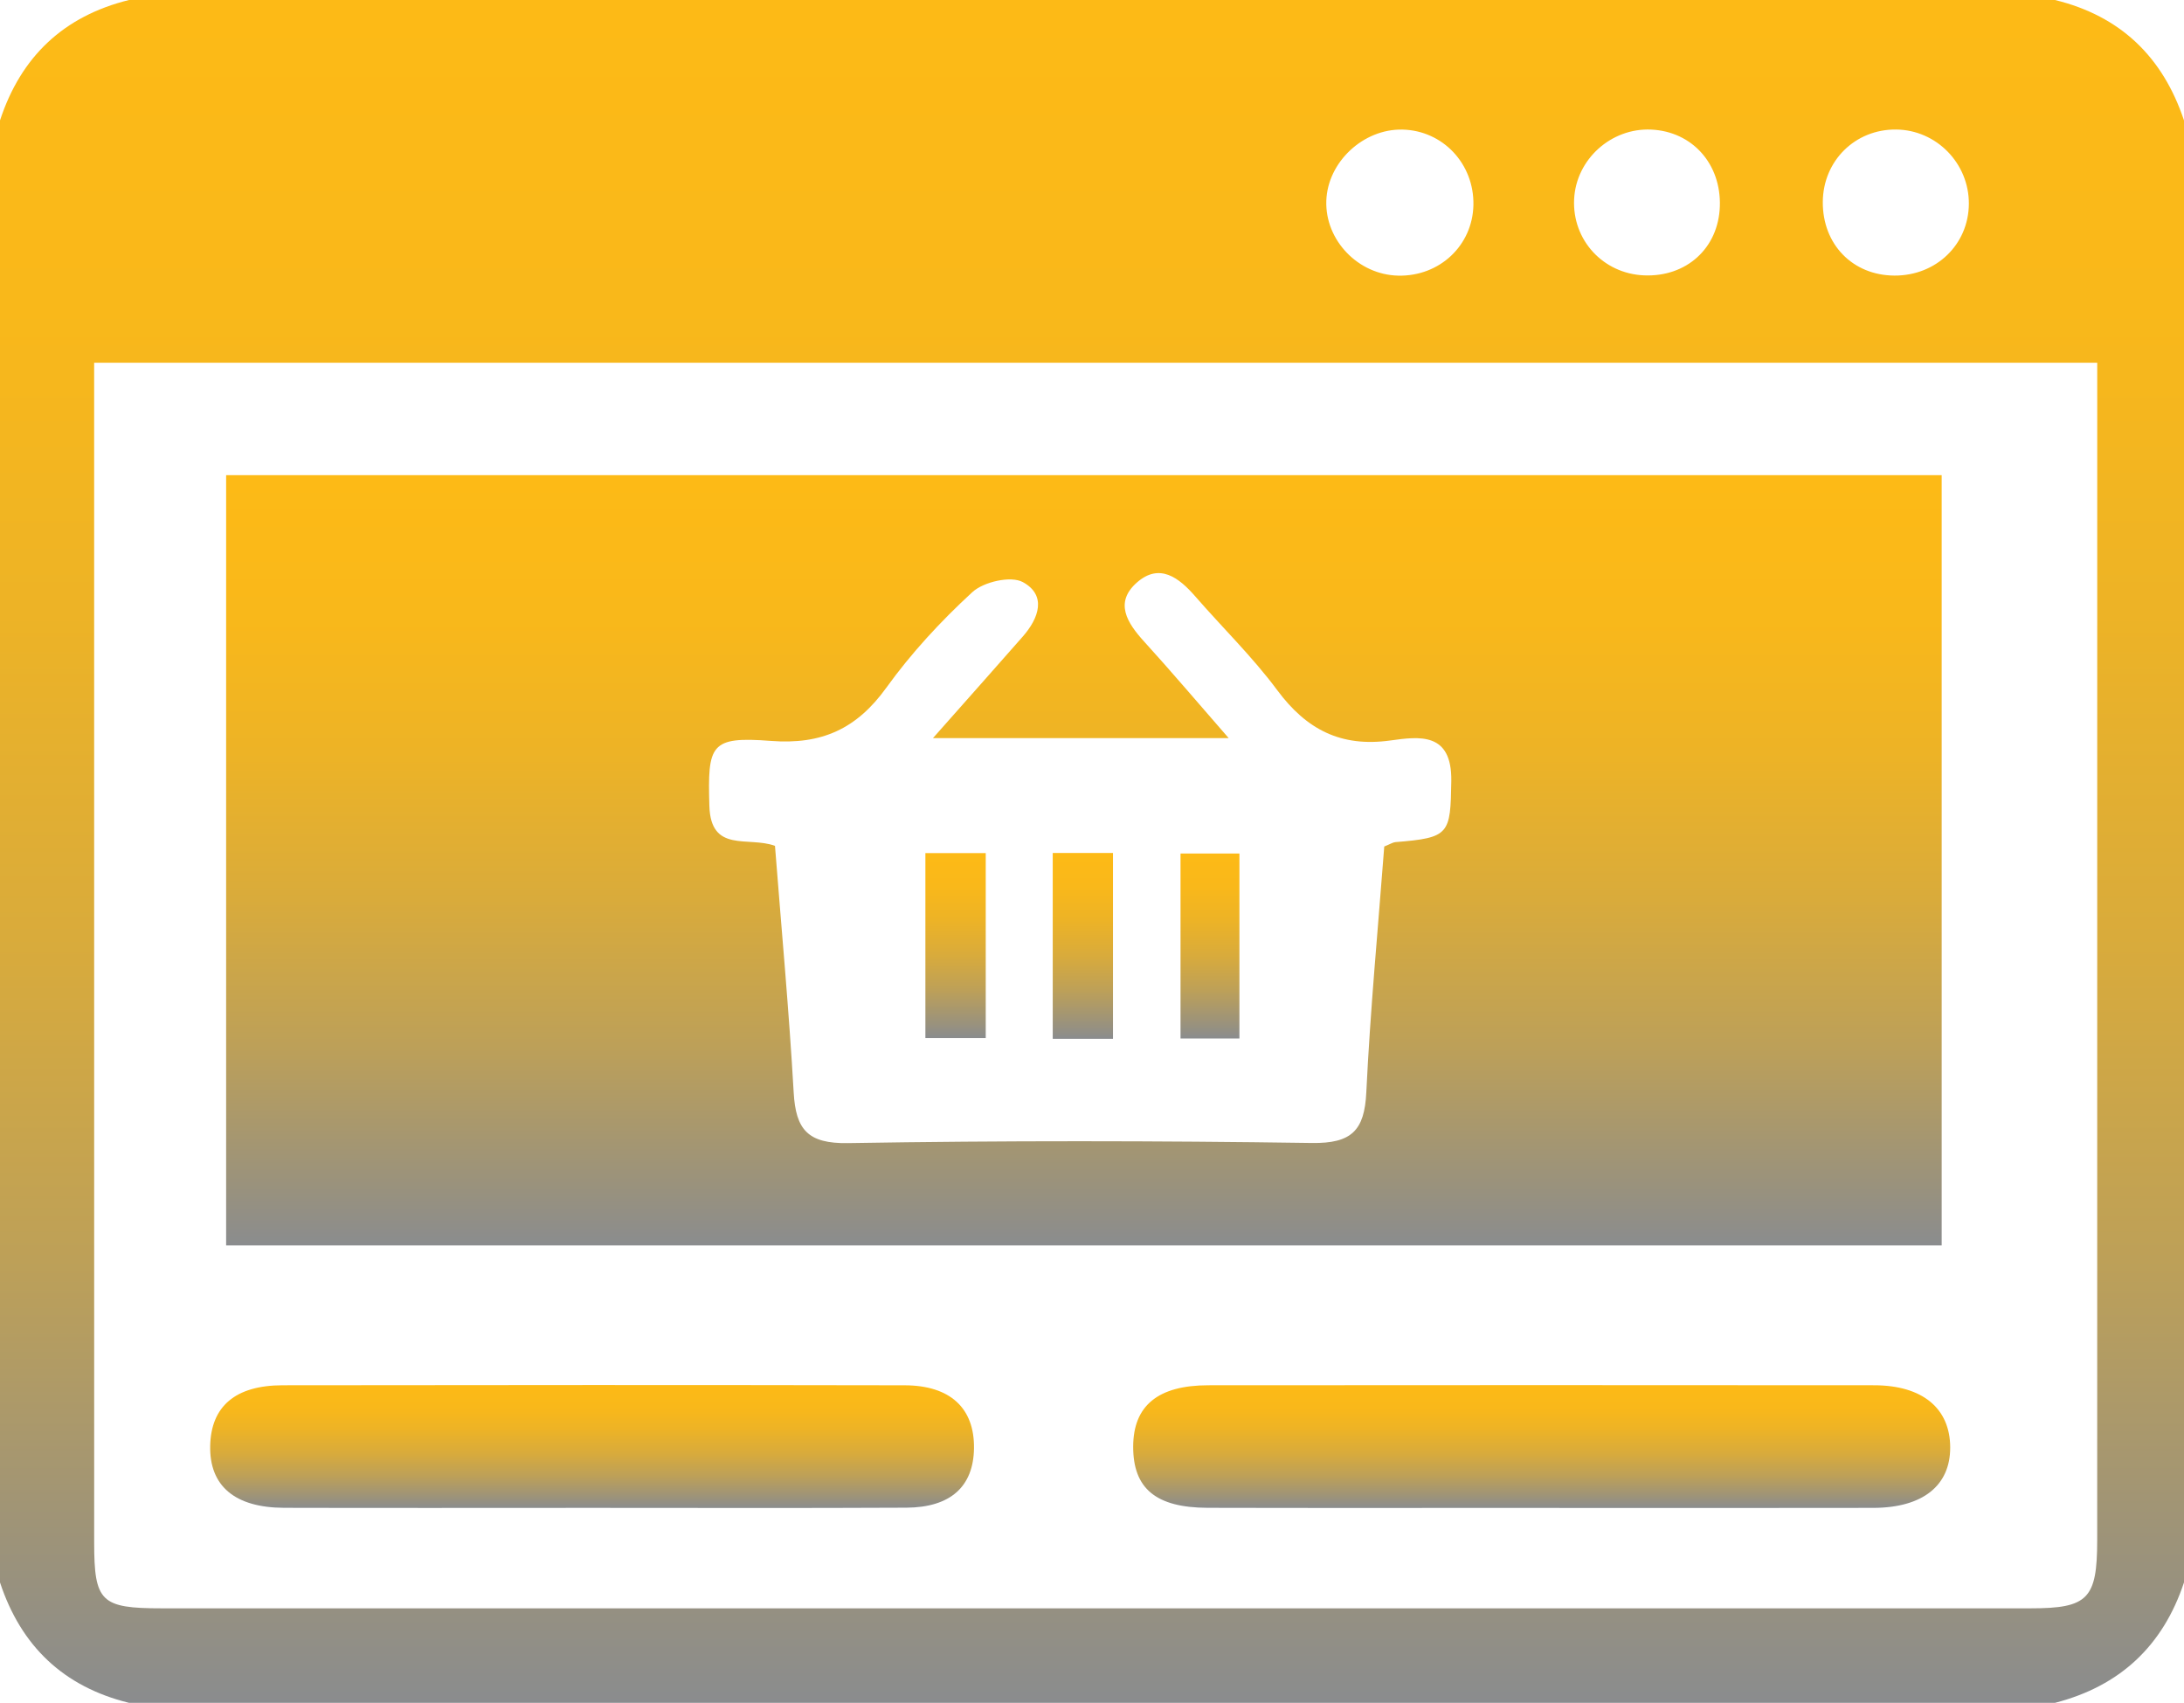 <svg xmlns="http://www.w3.org/2000/svg" xmlns:xlink="http://www.w3.org/1999/xlink" id="Layer_1" data-name="Layer 1" viewBox="0 0 692 539.43"><defs><style>      .cls-1 {        fill: url(#linear-gradient);      }      .cls-2 {        fill: url(#linear-gradient-3);      }      .cls-3 {        fill: url(#linear-gradient-4);      }      .cls-4 {        fill: url(#linear-gradient-2);      }      .cls-5 {        fill: url(#linear-gradient-6);      }      .cls-6 {        fill: url(#linear-gradient-7);      }      .cls-7 {        fill: url(#linear-gradient-5);      }    </style><linearGradient id="linear-gradient" x1="346" y1="539.43" x2="346" y2="0" gradientUnits="userSpaceOnUse"><stop offset="0" stop-color="#8a8c8e"></stop><stop offset=".08" stop-color="#9a927c"></stop><stop offset=".26" stop-color="#bda058"></stop><stop offset=".45" stop-color="#d9ab3b"></stop><stop offset=".64" stop-color="#edb326"></stop><stop offset=".82" stop-color="#f9b81a"></stop><stop offset="1" stop-color="#fdba16"></stop></linearGradient><linearGradient id="linear-gradient-2" x1="343.43" y1="394.55" x2="343.43" y2="150.52" xlink:href="#linear-gradient"></linearGradient><linearGradient id="linear-gradient-3" x1="488.48" y1="477.7" x2="488.48" y2="438.77" xlink:href="#linear-gradient"></linearGradient><linearGradient id="linear-gradient-4" x1="187.61" y1="477.71" x2="187.61" y2="438.76" xlink:href="#linear-gradient"></linearGradient><linearGradient id="linear-gradient-5" x1="302.77" y1="328.85" x2="302.77" y2="270.25" xlink:href="#linear-gradient"></linearGradient><linearGradient id="linear-gradient-6" x1="343.1" y1="329.08" x2="343.1" y2="270.21" xlink:href="#linear-gradient"></linearGradient><linearGradient id="linear-gradient-7" x1="383.38" y1="328.98" x2="383.38" y2="270.38" xlink:href="#linear-gradient"></linearGradient></defs><path class="cls-1" d="M0,501.29V38.14C6.63,17.93,20.16,5.12,40.87,0H651.13c20.75,5.08,34.16,18.02,40.87,38.14V501.29c-6.69,20.14-20.32,32.84-40.87,38.14H40.87c-20.73-5.1-34.21-17.96-40.87-38.14ZM664.51,114.91H29.83c0,4.91,0,8.92,0,12.92,0,120.26-.01,240.53,.01,360.79,0,18.83,2.13,20.87,21.37,20.87,197.41,.01,394.83,.01,592.24,0,18.12,0,21.04-2.99,21.05-21.53,.03-96.66,.01-193.33,.01-289.99,0-27.19,0-54.39,0-83.06Zm-119.58-49.5c.47-13.45-8.71-23.75-21.72-24.36-12.71-.6-23.84,9.43-24.45,22.05-.63,12.91,9.16,23.58,22.14,24.13,13.46,.57,23.57-8.61,24.03-21.82Zm55.3,21.89c13.23,.07,23.52-9.84,23.6-22.72,.08-12.82-10.27-23.41-23.01-23.55-12.99-.15-23.18,9.89-23.27,22.94-.09,13.44,9.46,23.26,22.68,23.33Zm-157.2,.02c13.1,.28,23.57-9.56,23.82-22.39,.25-13.03-9.67-23.58-22.46-23.88-12.43-.29-23.75,10.29-24.15,22.57-.41,12.5,10.11,23.43,22.79,23.7Z"></path><path class="cls-4" d="M615.22,150.52v244.02H71.65V150.52H615.22Zm-319.61,83.3c10.65-12.03,19.61-22.09,28.49-32.21,5.08-5.79,7.61-13.05-.02-17.21-3.79-2.07-12.42-.1-15.99,3.18-9.97,9.16-19.35,19.3-27.26,30.28-9.37,13-20.43,18.1-36.59,16.85-19.25-1.49-20.03,1.21-19.48,20.54,.43,15.11,12.29,9.59,20.79,12.7,2.02,25.93,4.44,52.03,5.93,78.18,.67,11.7,4.46,16.2,17.2,15.99,48.99-.82,98.01-.76,147-.04,12.52,.18,16.65-3.92,17.23-16,1.26-26.18,3.74-52.3,5.69-77.92,1.94-.78,2.72-1.32,3.53-1.39,17.19-1.37,17.45-2.49,17.71-19.35,.24-15.61-10.17-14.11-19.35-12.84-15.67,2.17-26.57-3.51-35.79-15.93-7.81-10.53-17.32-19.77-25.96-29.7-5.21-5.99-11.36-10.7-18.5-4.43-7.24,6.36-3.1,12.81,2.28,18.72,8.67,9.52,16.99,19.36,26.78,30.58h-93.7Z"></path><path class="cls-2" d="M487.44,477.68c-34.93,0-69.86,.06-104.79-.03-16.39-.04-23.62-6.12-23.6-19.36,.02-12.94,7.79-19.45,23.81-19.46,70.32-.06,140.63-.06,210.95,0,15.33,.01,24.07,7.31,24.11,19.66,.05,12.12-8.69,19.14-24.33,19.18-35.38,.08-70.77,.02-106.16,.02Z"></path><path class="cls-3" d="M186.58,477.67c-32.18,0-64.36,.07-96.54-.02-15.65-.04-23.72-6.95-23.44-19.66,.27-12.46,7.95-19.13,22.91-19.16,65.72-.1,131.44-.11,197.15,.01,14.49,.03,22.13,7.31,21.95,19.97-.17,12.08-7.4,18.72-21.42,18.8-33.54,.17-67.08,.06-100.62,.06Z"></path><path class="cls-7" d="M293.21,328.85v-58.6h19.12v58.6h-19.12Z"></path><path class="cls-5" d="M333.56,270.21h19.09v58.87h-19.09v-58.87Z"></path><path class="cls-6" d="M374.05,270.38h18.66v58.6h-18.66v-58.6Z"></path></svg>
